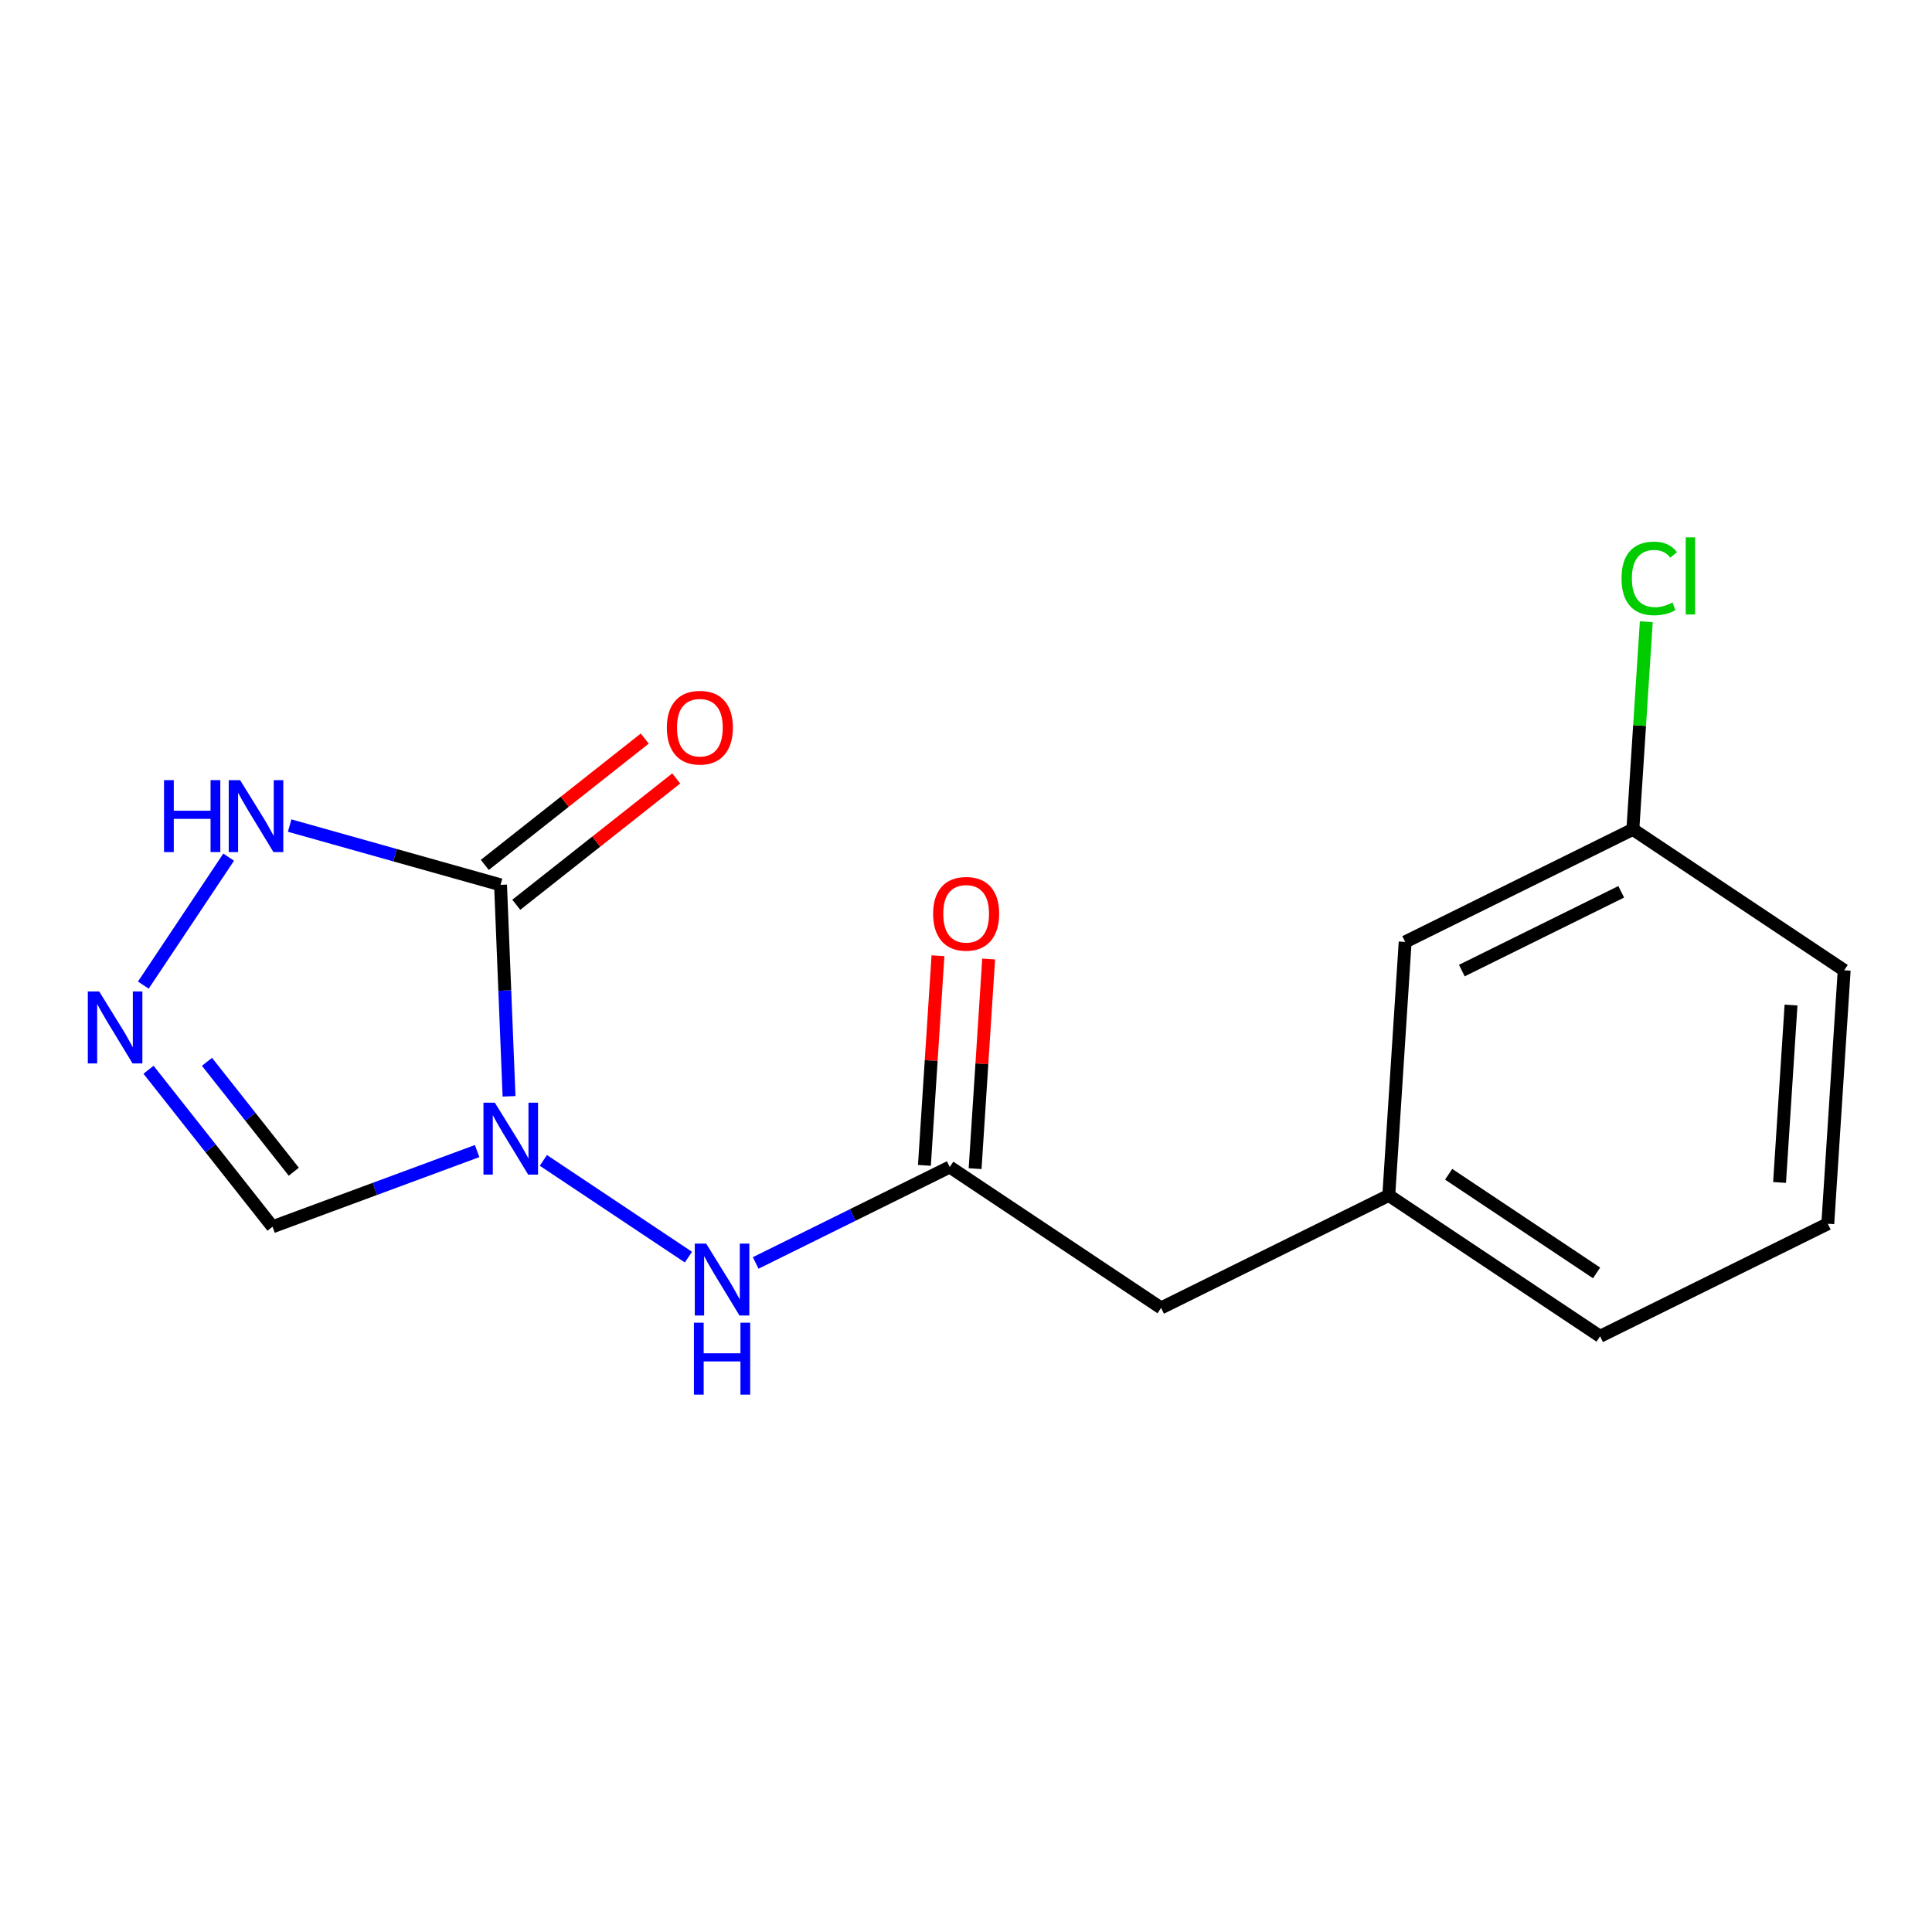 <?xml version='1.0' encoding='iso-8859-1'?>
<svg version='1.1' baseProfile='full'
              xmlns='http://www.w3.org/2000/svg'
                      xmlns:rdkit='http://www.rdkit.org/xml'
                      xmlns:xlink='http://www.w3.org/1999/xlink'
                  xml:space='preserve'
width='300px' height='300px' viewBox='0 0 300 300'>
<!-- END OF HEADER -->
<rect style='opacity:1.0;fill:#FFFFFF;stroke:none' width='300' height='300' x='0' y='0'> </rect>
<rect style='opacity:1.0;fill:#FFFFFF;stroke:none' width='300' height='300' x='0' y='0'> </rect>
<path class='bond-0 atom-0 atom-1' d='M 145.647,148.408 L 144.595,164.683' style='fill:none;fill-rule:evenodd;stroke:#FF0000;stroke-width:2.0px;stroke-linecap:butt;stroke-linejoin:miter;stroke-opacity:1' />
<path class='bond-0 atom-0 atom-1' d='M 144.595,164.683 L 143.543,180.958' style='fill:none;fill-rule:evenodd;stroke:#000000;stroke-width:2.0px;stroke-linecap:butt;stroke-linejoin:miter;stroke-opacity:1' />
<path class='bond-0 atom-0 atom-1' d='M 153.518,148.916 L 152.466,165.192' style='fill:none;fill-rule:evenodd;stroke:#FF0000;stroke-width:2.0px;stroke-linecap:butt;stroke-linejoin:miter;stroke-opacity:1' />
<path class='bond-0 atom-0 atom-1' d='M 152.466,165.192 L 151.414,181.467' style='fill:none;fill-rule:evenodd;stroke:#000000;stroke-width:2.0px;stroke-linecap:butt;stroke-linejoin:miter;stroke-opacity:1' />
<path class='bond-1 atom-1 atom-2' d='M 147.478,181.213 L 180.292,203.095' style='fill:none;fill-rule:evenodd;stroke:#000000;stroke-width:2.0px;stroke-linecap:butt;stroke-linejoin:miter;stroke-opacity:1' />
<path class='bond-9 atom-1 atom-10' d='M 147.478,181.213 L 132.411,188.66' style='fill:none;fill-rule:evenodd;stroke:#000000;stroke-width:2.0px;stroke-linecap:butt;stroke-linejoin:miter;stroke-opacity:1' />
<path class='bond-9 atom-1 atom-10' d='M 132.411,188.66 L 117.343,196.108' style='fill:none;fill-rule:evenodd;stroke:#0000FF;stroke-width:2.0px;stroke-linecap:butt;stroke-linejoin:miter;stroke-opacity:1' />
<path class='bond-2 atom-2 atom-3' d='M 180.292,203.095 L 215.649,185.619' style='fill:none;fill-rule:evenodd;stroke:#000000;stroke-width:2.0px;stroke-linecap:butt;stroke-linejoin:miter;stroke-opacity:1' />
<path class='bond-3 atom-3 atom-4' d='M 215.649,185.619 L 248.462,207.502' style='fill:none;fill-rule:evenodd;stroke:#000000;stroke-width:2.0px;stroke-linecap:butt;stroke-linejoin:miter;stroke-opacity:1' />
<path class='bond-3 atom-3 atom-4' d='M 224.947,182.339 L 247.917,197.657' style='fill:none;fill-rule:evenodd;stroke:#000000;stroke-width:2.0px;stroke-linecap:butt;stroke-linejoin:miter;stroke-opacity:1' />
<path class='bond-16 atom-9 atom-3' d='M 218.193,146.261 L 215.649,185.619' style='fill:none;fill-rule:evenodd;stroke:#000000;stroke-width:2.0px;stroke-linecap:butt;stroke-linejoin:miter;stroke-opacity:1' />
<path class='bond-4 atom-4 atom-5' d='M 248.462,207.502 L 283.819,190.026' style='fill:none;fill-rule:evenodd;stroke:#000000;stroke-width:2.0px;stroke-linecap:butt;stroke-linejoin:miter;stroke-opacity:1' />
<path class='bond-5 atom-5 atom-6' d='M 283.819,190.026 L 286.364,150.668' style='fill:none;fill-rule:evenodd;stroke:#000000;stroke-width:2.0px;stroke-linecap:butt;stroke-linejoin:miter;stroke-opacity:1' />
<path class='bond-5 atom-5 atom-6' d='M 276.329,183.613 L 278.11,156.063' style='fill:none;fill-rule:evenodd;stroke:#000000;stroke-width:2.0px;stroke-linecap:butt;stroke-linejoin:miter;stroke-opacity:1' />
<path class='bond-6 atom-6 atom-7' d='M 286.364,150.668 L 253.55,128.785' style='fill:none;fill-rule:evenodd;stroke:#000000;stroke-width:2.0px;stroke-linecap:butt;stroke-linejoin:miter;stroke-opacity:1' />
<path class='bond-7 atom-7 atom-8' d='M 253.55,128.785 L 254.593,112.664' style='fill:none;fill-rule:evenodd;stroke:#000000;stroke-width:2.0px;stroke-linecap:butt;stroke-linejoin:miter;stroke-opacity:1' />
<path class='bond-7 atom-7 atom-8' d='M 254.593,112.664 L 255.635,96.542' style='fill:none;fill-rule:evenodd;stroke:#00CC00;stroke-width:2.0px;stroke-linecap:butt;stroke-linejoin:miter;stroke-opacity:1' />
<path class='bond-8 atom-7 atom-9' d='M 253.55,128.785 L 218.193,146.261' style='fill:none;fill-rule:evenodd;stroke:#000000;stroke-width:2.0px;stroke-linecap:butt;stroke-linejoin:miter;stroke-opacity:1' />
<path class='bond-8 atom-7 atom-9' d='M 251.742,138.478 L 226.992,150.711' style='fill:none;fill-rule:evenodd;stroke:#000000;stroke-width:2.0px;stroke-linecap:butt;stroke-linejoin:miter;stroke-opacity:1' />
<path class='bond-10 atom-10 atom-11' d='M 106.899,195.206 L 84.373,180.184' style='fill:none;fill-rule:evenodd;stroke:#0000FF;stroke-width:2.0px;stroke-linecap:butt;stroke-linejoin:miter;stroke-opacity:1' />
<path class='bond-11 atom-11 atom-12' d='M 74.086,178.738 L 58.202,184.614' style='fill:none;fill-rule:evenodd;stroke:#0000FF;stroke-width:2.0px;stroke-linecap:butt;stroke-linejoin:miter;stroke-opacity:1' />
<path class='bond-11 atom-11 atom-12' d='M 58.202,184.614 L 42.317,190.491' style='fill:none;fill-rule:evenodd;stroke:#000000;stroke-width:2.0px;stroke-linecap:butt;stroke-linejoin:miter;stroke-opacity:1' />
<path class='bond-17 atom-15 atom-11' d='M 77.724,137.398 L 78.384,153.817' style='fill:none;fill-rule:evenodd;stroke:#000000;stroke-width:2.0px;stroke-linecap:butt;stroke-linejoin:miter;stroke-opacity:1' />
<path class='bond-17 atom-15 atom-11' d='M 78.384,153.817 L 79.044,170.236' style='fill:none;fill-rule:evenodd;stroke:#0000FF;stroke-width:2.0px;stroke-linecap:butt;stroke-linejoin:miter;stroke-opacity:1' />
<path class='bond-12 atom-12 atom-13' d='M 42.317,190.491 L 32.69,178.3' style='fill:none;fill-rule:evenodd;stroke:#000000;stroke-width:2.0px;stroke-linecap:butt;stroke-linejoin:miter;stroke-opacity:1' />
<path class='bond-12 atom-12 atom-13' d='M 32.69,178.3 L 23.062,166.11' style='fill:none;fill-rule:evenodd;stroke:#0000FF;stroke-width:2.0px;stroke-linecap:butt;stroke-linejoin:miter;stroke-opacity:1' />
<path class='bond-12 atom-12 atom-13' d='M 45.619,181.944 L 38.88,173.411' style='fill:none;fill-rule:evenodd;stroke:#000000;stroke-width:2.0px;stroke-linecap:butt;stroke-linejoin:miter;stroke-opacity:1' />
<path class='bond-12 atom-12 atom-13' d='M 38.88,173.411 L 32.14,164.878' style='fill:none;fill-rule:evenodd;stroke:#0000FF;stroke-width:2.0px;stroke-linecap:butt;stroke-linejoin:miter;stroke-opacity:1' />
<path class='bond-13 atom-13 atom-14' d='M 22.254,152.969 L 35.505,133.099' style='fill:none;fill-rule:evenodd;stroke:#0000FF;stroke-width:2.0px;stroke-linecap:butt;stroke-linejoin:miter;stroke-opacity:1' />
<path class='bond-14 atom-14 atom-15' d='M 44.977,128.194 L 61.35,132.796' style='fill:none;fill-rule:evenodd;stroke:#0000FF;stroke-width:2.0px;stroke-linecap:butt;stroke-linejoin:miter;stroke-opacity:1' />
<path class='bond-14 atom-14 atom-15' d='M 61.35,132.796 L 77.724,137.398' style='fill:none;fill-rule:evenodd;stroke:#000000;stroke-width:2.0px;stroke-linecap:butt;stroke-linejoin:miter;stroke-opacity:1' />
<path class='bond-15 atom-15 atom-16' d='M 80.168,140.493 L 92.588,130.684' style='fill:none;fill-rule:evenodd;stroke:#000000;stroke-width:2.0px;stroke-linecap:butt;stroke-linejoin:miter;stroke-opacity:1' />
<path class='bond-15 atom-15 atom-16' d='M 92.588,130.684 L 105.006,120.876' style='fill:none;fill-rule:evenodd;stroke:#FF0000;stroke-width:2.0px;stroke-linecap:butt;stroke-linejoin:miter;stroke-opacity:1' />
<path class='bond-15 atom-15 atom-16' d='M 75.279,134.303 L 87.698,124.494' style='fill:none;fill-rule:evenodd;stroke:#000000;stroke-width:2.0px;stroke-linecap:butt;stroke-linejoin:miter;stroke-opacity:1' />
<path class='bond-15 atom-15 atom-16' d='M 87.698,124.494 L 100.117,114.686' style='fill:none;fill-rule:evenodd;stroke:#FF0000;stroke-width:2.0px;stroke-linecap:butt;stroke-linejoin:miter;stroke-opacity:1' />
<path  class='atom-0' d='M 144.895 141.886
Q 144.895 139.204, 146.22 137.705
Q 147.546 136.207, 150.023 136.207
Q 152.499 136.207, 153.825 137.705
Q 155.15 139.204, 155.15 141.886
Q 155.15 144.6, 153.809 146.146
Q 152.468 147.676, 150.023 147.676
Q 147.561 147.676, 146.22 146.146
Q 144.895 144.615, 144.895 141.886
M 150.023 146.414
Q 151.726 146.414, 152.641 145.278
Q 153.572 144.126, 153.572 141.886
Q 153.572 139.693, 152.641 138.589
Q 151.726 137.469, 150.023 137.469
Q 148.319 137.469, 147.388 138.573
Q 146.473 139.678, 146.473 141.886
Q 146.473 144.142, 147.388 145.278
Q 148.319 146.414, 150.023 146.414
' fill='#FF0000'/>
<path  class='atom-8' d='M 251.788 89.814
Q 251.788 87.037, 253.081 85.585
Q 254.391 84.118, 256.868 84.118
Q 259.171 84.118, 260.401 85.743
L 259.36 86.595
Q 258.461 85.412, 256.868 85.412
Q 255.18 85.412, 254.28 86.548
Q 253.397 87.668, 253.397 89.814
Q 253.397 92.022, 254.312 93.158
Q 255.243 94.294, 257.041 94.294
Q 258.272 94.294, 259.707 93.552
L 260.149 94.736
Q 259.565 95.114, 258.682 95.335
Q 257.798 95.556, 256.82 95.556
Q 254.391 95.556, 253.081 94.073
Q 251.788 92.59, 251.788 89.814
' fill='#00CC00'/>
<path  class='atom-8' d='M 261.758 83.44
L 263.21 83.44
L 263.21 95.414
L 261.758 95.414
L 261.758 83.44
' fill='#00CC00'/>
<path  class='atom-10' d='M 109.652 193.104
L 113.312 199.02
Q 113.675 199.604, 114.259 200.661
Q 114.842 201.718, 114.874 201.781
L 114.874 193.104
L 116.357 193.104
L 116.357 204.274
L 114.827 204.274
L 110.898 197.805
Q 110.441 197.048, 109.952 196.18
Q 109.479 195.313, 109.337 195.044
L 109.337 204.274
L 107.885 204.274
L 107.885 193.104
L 109.652 193.104
' fill='#0000FF'/>
<path  class='atom-10' d='M 107.751 205.39
L 109.266 205.39
L 109.266 210.139
L 114.977 210.139
L 114.977 205.39
L 116.491 205.39
L 116.491 216.56
L 114.977 216.56
L 114.977 211.401
L 109.266 211.401
L 109.266 216.56
L 107.751 216.56
L 107.751 205.39
' fill='#0000FF'/>
<path  class='atom-11' d='M 76.839 171.222
L 80.499 177.138
Q 80.862 177.721, 81.445 178.778
Q 82.029 179.835, 82.061 179.898
L 82.061 171.222
L 83.544 171.222
L 83.544 182.391
L 82.013 182.391
L 78.085 175.923
Q 77.628 175.166, 77.139 174.298
Q 76.665 173.43, 76.523 173.162
L 76.523 182.391
L 75.072 182.391
L 75.072 171.222
L 76.839 171.222
' fill='#0000FF'/>
<path  class='atom-13' d='M 15.403 153.955
L 19.063 159.871
Q 19.426 160.454, 20.01 161.511
Q 20.594 162.568, 20.625 162.631
L 20.625 153.955
L 22.108 153.955
L 22.108 165.124
L 20.578 165.124
L 16.65 158.656
Q 16.192 157.899, 15.703 157.031
Q 15.23 156.163, 15.088 155.895
L 15.088 165.124
L 13.636 165.124
L 13.636 153.955
L 15.403 153.955
' fill='#0000FF'/>
<path  class='atom-14' d='M 25.469 121.141
L 26.984 121.141
L 26.984 125.89
L 32.695 125.89
L 32.695 121.141
L 34.209 121.141
L 34.209 132.311
L 32.695 132.311
L 32.695 127.152
L 26.984 127.152
L 26.984 132.311
L 25.469 132.311
L 25.469 121.141
' fill='#0000FF'/>
<path  class='atom-14' d='M 37.286 121.141
L 40.946 127.057
Q 41.309 127.641, 41.892 128.698
Q 42.476 129.755, 42.508 129.818
L 42.508 121.141
L 43.991 121.141
L 43.991 132.311
L 42.46 132.311
L 38.532 125.843
Q 38.075 125.085, 37.586 124.218
Q 37.112 123.35, 36.97 123.082
L 36.97 132.311
L 35.519 132.311
L 35.519 121.141
L 37.286 121.141
' fill='#0000FF'/>
<path  class='atom-16' d='M 103.548 112.984
Q 103.548 110.302, 104.873 108.803
Q 106.198 107.305, 108.675 107.305
Q 111.152 107.305, 112.477 108.803
Q 113.802 110.302, 113.802 112.984
Q 113.802 115.698, 112.462 117.244
Q 111.121 118.774, 108.675 118.774
Q 106.214 118.774, 104.873 117.244
Q 103.548 115.713, 103.548 112.984
M 108.675 117.512
Q 110.379 117.512, 111.294 116.376
Q 112.225 115.224, 112.225 112.984
Q 112.225 110.791, 111.294 109.687
Q 110.379 108.567, 108.675 108.567
Q 106.971 108.567, 106.041 109.671
Q 105.126 110.775, 105.126 112.984
Q 105.126 115.24, 106.041 116.376
Q 106.971 117.512, 108.675 117.512
' fill='#FF0000'/>
</svg>
